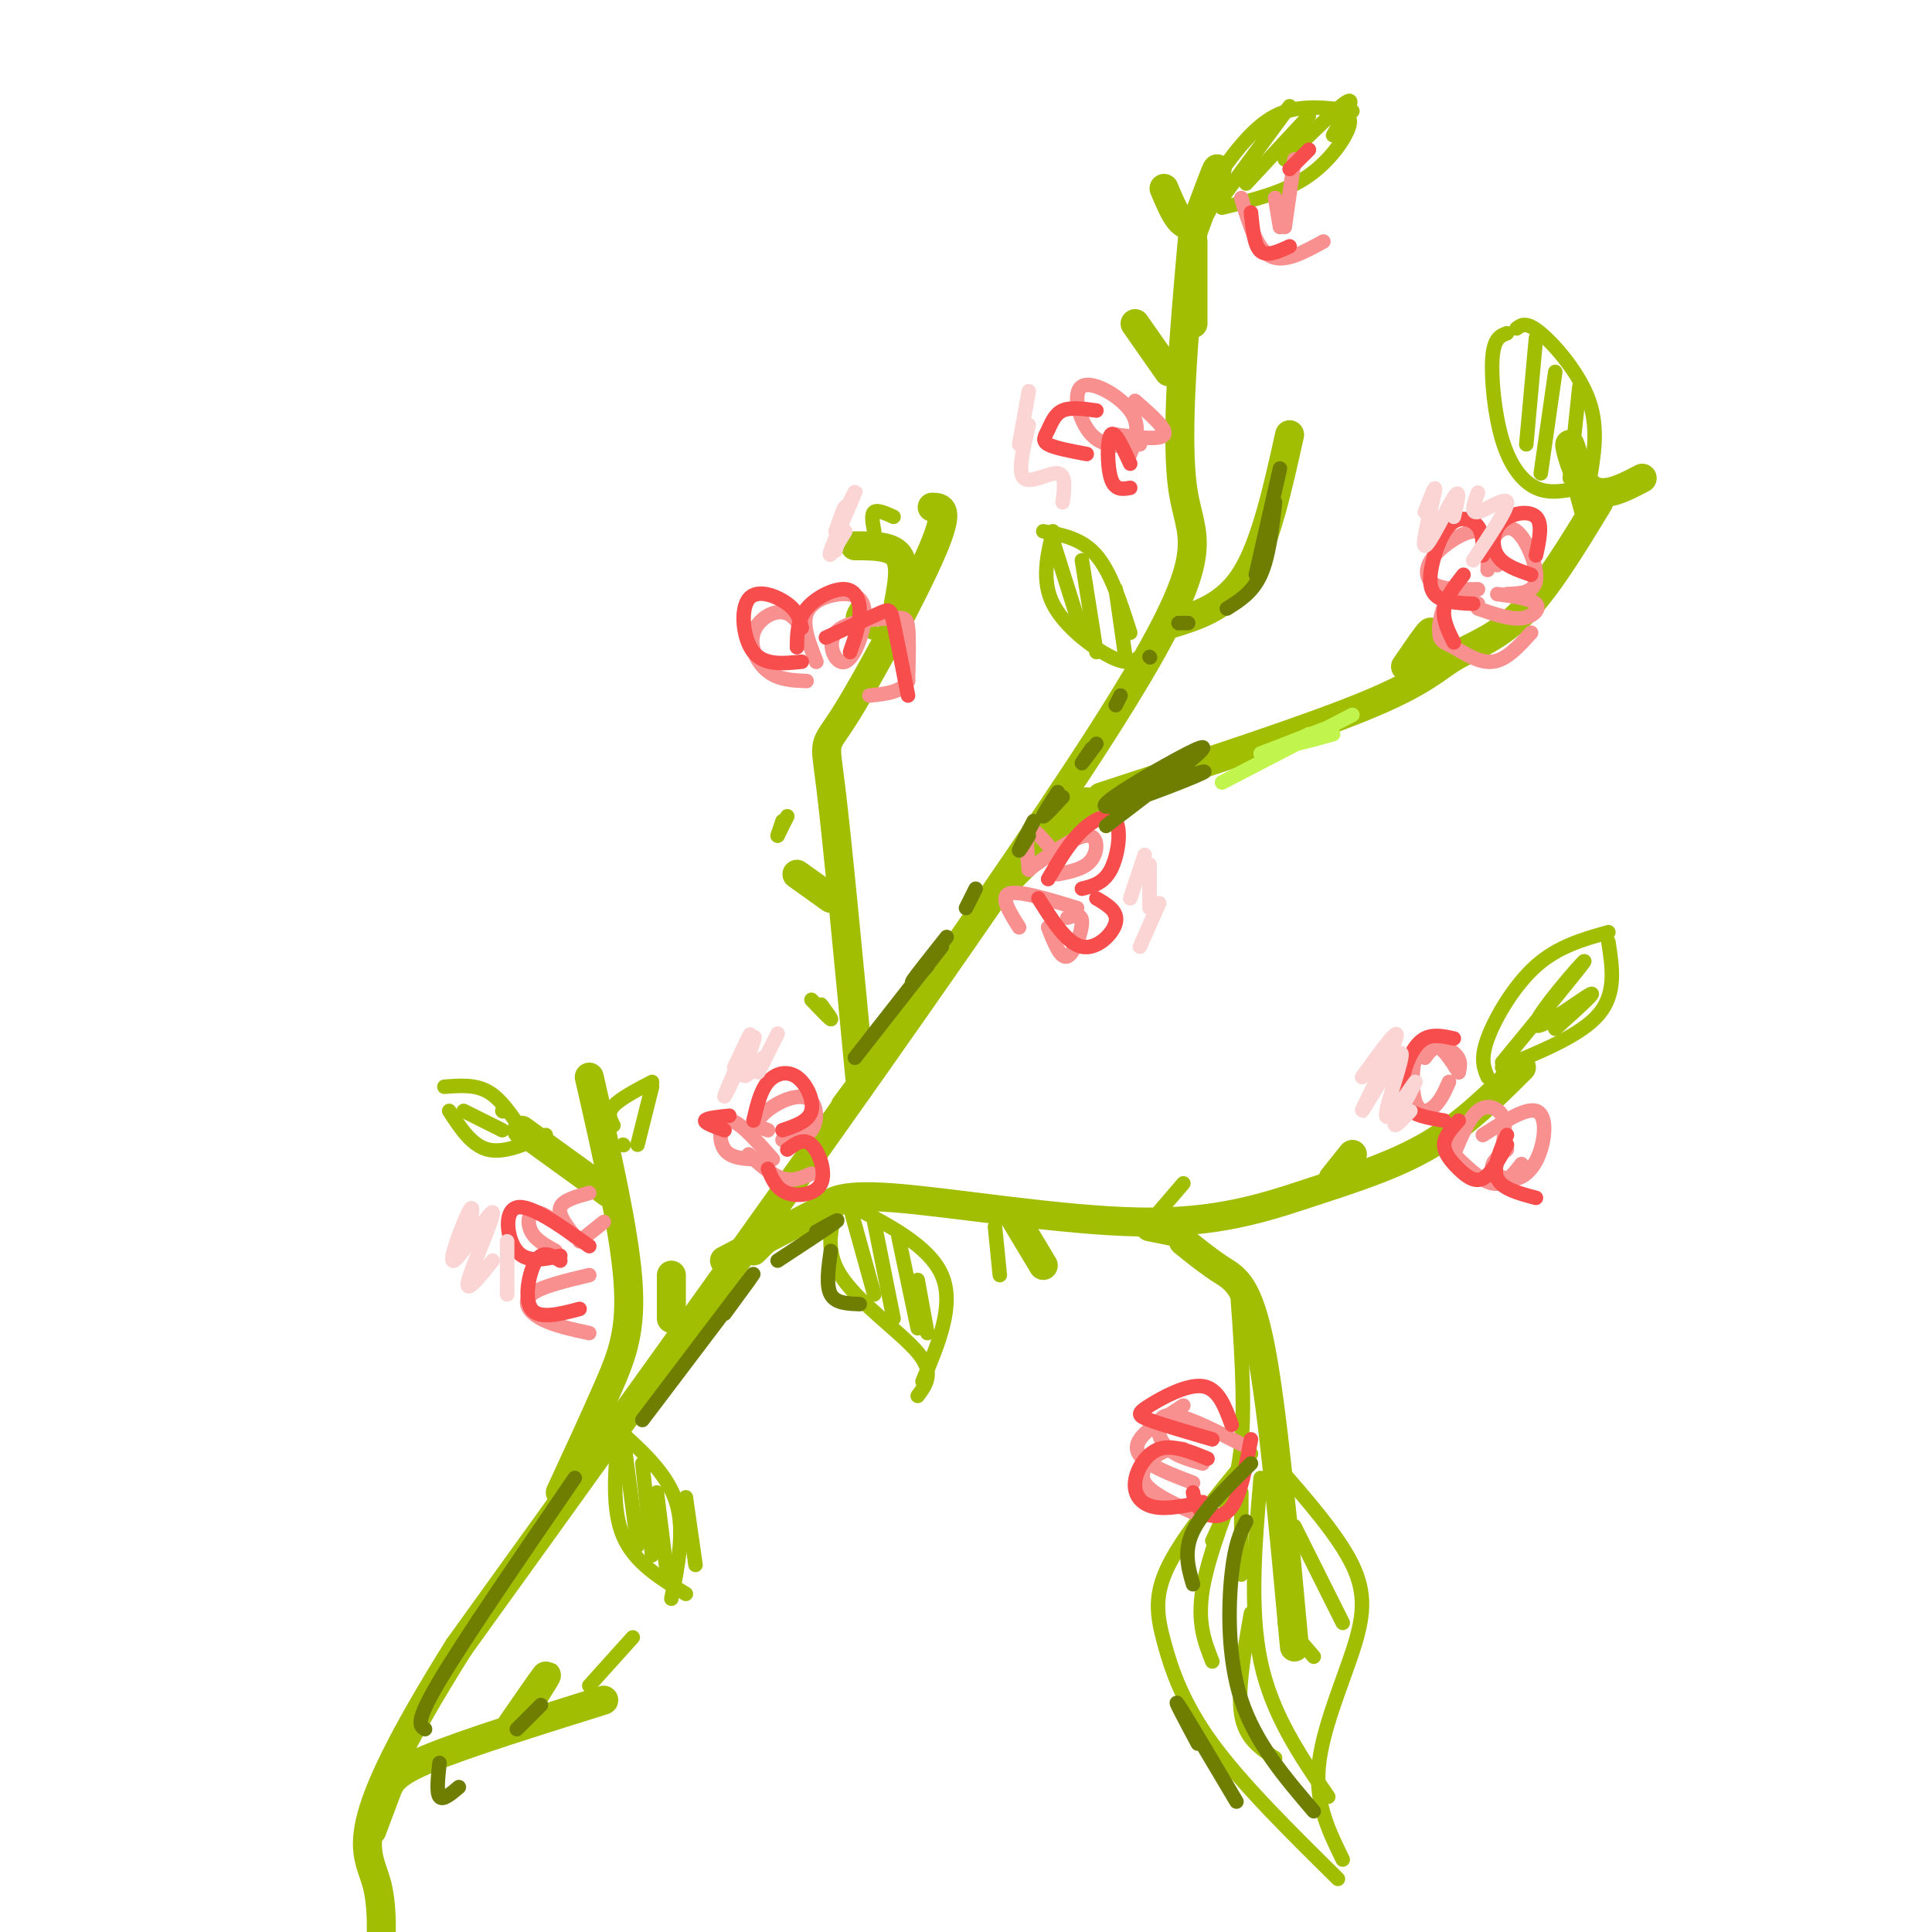 <svg viewBox='0 0 400 400' version='1.1' xmlns='http://www.w3.org/2000/svg' xmlns:xlink='http://www.w3.org/1999/xlink'><g fill='none' stroke='rgb(161,190,2)' stroke-width='6' stroke-linecap='round' stroke-linejoin='round'><path d='M247,67c0.000,0.000 0.000,-17.000 0,-17'/><path d='M247,48c-1.911,21.444 -3.822,42.889 -2,54c1.822,11.111 7.378,11.889 -17,50c-24.378,38.111 -78.689,113.556 -133,189'/><path d='M95,341c-24.422,38.911 -18.978,41.689 -17,49c1.978,7.311 0.489,19.156 -1,31'/><path d='M175,229c0.000,0.000 3.000,-4.000 3,-4'/><path d='M178,223c-2.339,-24.619 -4.679,-49.238 -6,-60c-1.321,-10.762 -1.625,-7.667 3,-15c4.625,-7.333 14.179,-25.095 18,-34c3.821,-8.905 1.911,-8.952 0,-9'/><path d='M186,125c0.750,-4.000 1.500,-8.000 0,-10c-1.500,-2.000 -5.250,-2.000 -9,-2'/><path d='M207,184c0.000,0.000 18.000,-18.000 18,-18'/><path d='M228,165c21.530,-7.030 43.060,-14.060 55,-19c11.940,-4.940 14.292,-7.792 18,-10c3.708,-2.208 8.774,-3.774 14,-9c5.226,-5.226 10.613,-14.113 16,-23'/><path d='M291,138c2.167,-3.167 4.333,-6.333 5,-7c0.667,-0.667 -0.167,1.167 -1,3'/><path d='M156,259c0.000,0.000 3.000,-3.000 3,-3'/><path d='M170,251c1.456,-1.962 2.912,-3.923 15,-3c12.088,0.923 34.807,4.732 51,5c16.193,0.268 25.860,-3.005 35,-6c9.140,-2.995 17.754,-5.713 25,-10c7.246,-4.287 13.123,-10.144 19,-16'/><path d='M276,244c0.000,0.000 4.000,-5.000 4,-5'/><path d='M238,254c0.000,0.000 5.000,1.000 5,1'/><path d='M245,257c2.644,2.133 5.289,4.267 8,6c2.711,1.733 5.489,3.067 8,16c2.511,12.933 4.756,37.467 7,62'/><path d='M173,249c0.000,0.000 -23.000,12.000 -23,12'/><path d='M116,309c3.600,-7.778 7.200,-15.556 10,-22c2.800,-6.444 4.800,-11.556 4,-22c-0.800,-10.444 -4.400,-26.222 -8,-42'/><path d='M139,273c0.000,0.000 0.000,-9.000 0,-9'/><path d='M126,247c0.000,0.000 -18.000,-13.000 -18,-13'/><path d='M210,252c0.000,0.000 6.000,10.000 6,10'/><path d='M172,186c0.000,0.000 -7.000,-5.000 -7,-5'/><path d='M243,129c5.500,-1.750 11.000,-3.500 15,-10c4.000,-6.500 6.500,-17.750 9,-29'/><path d='M242,77c0.000,0.000 -7.000,-10.000 -7,-10'/><path d='M247,48c2.533,-6.867 5.067,-13.733 5,-13c-0.067,0.733 -2.733,9.067 -5,11c-2.267,1.933 -4.133,-2.533 -6,-7'/><path d='M329,106c-1.889,-6.956 -3.778,-13.911 -4,-14c-0.222,-0.089 1.222,6.689 4,9c2.778,2.311 6.889,0.156 11,-2'/><path d='M77,379c1.067,-2.867 2.133,-5.733 3,-8c0.867,-2.267 1.533,-3.933 9,-7c7.467,-3.067 21.733,-7.533 36,-12'/><path d='M106,357c3.167,-4.583 6.333,-9.167 7,-10c0.667,-0.833 -1.167,2.083 -3,5'/></g>
<g fill='none' stroke='rgb(161,190,2)' stroke-width='3' stroke-linecap='round' stroke-linejoin='round'><path d='M122,349c0.000,0.000 9.000,-10.000 9,-10'/><path d='M206,254c0.000,0.000 1.000,10.000 1,10'/><path d='M256,265c0.917,12.500 1.833,25.000 1,34c-0.833,9.000 -3.417,14.500 -6,20'/><path d='M257,309c0.000,0.000 0.000,17.000 0,17'/><path d='M239,252c0.000,0.000 6.000,-7.000 6,-7'/><path d='M174,248c-1.778,5.178 -3.556,10.356 0,16c3.556,5.644 12.444,11.756 16,16c3.556,4.244 1.778,6.622 0,9'/><path d='M175,249c8.667,4.417 17.333,8.833 20,15c2.667,6.167 -0.667,14.083 -4,22'/><path d='M176,250c0.000,0.000 5.000,18.000 5,18'/><path d='M181,253c0.000,0.000 4.000,20.000 4,20'/><path d='M186,256c0.000,0.000 4.000,19.000 4,19'/><path d='M190,265c0.000,0.000 2.000,11.000 2,11'/><path d='M128,297c-0.667,7.750 -1.333,15.500 1,21c2.333,5.500 7.667,8.750 13,12'/><path d='M128,296c5.083,4.583 10.167,9.167 12,15c1.833,5.833 0.417,12.917 -1,20'/><path d='M129,297c0.000,0.000 3.000,23.000 3,23'/><path d='M133,303c0.000,0.000 2.000,19.000 2,19'/><path d='M136,309c0.000,0.000 2.000,16.000 2,16'/><path d='M142,310c0.000,0.000 2.000,14.000 2,14'/><path d='M236,136c-1.200,0.889 -2.400,1.778 -6,0c-3.600,-1.778 -9.600,-6.222 -12,-11c-2.400,-4.778 -1.200,-9.889 0,-15'/><path d='M216,110c4.000,0.750 8.000,1.500 11,5c3.000,3.500 5.000,9.750 7,16'/><path d='M218,112c0.000,0.000 6.000,19.000 6,19'/><path d='M224,116c0.000,0.000 3.000,19.000 3,19'/><path d='M231,122c0.000,0.000 2.000,14.000 2,14'/><path d='M251,38c4.083,-5.750 8.167,-11.500 13,-14c4.833,-2.500 10.417,-1.750 16,-1'/><path d='M278,23c1.044,0.711 2.089,1.422 1,4c-1.089,2.578 -4.311,7.022 -9,10c-4.689,2.978 -10.844,4.489 -17,6'/><path d='M253,41c0.000,0.000 14.000,-19.000 14,-19'/><path d='M258,38c0.000,0.000 13.000,-14.000 13,-14'/><path d='M266,33c5.667,-5.583 11.333,-11.167 13,-12c1.667,-0.833 -0.667,3.083 -3,7'/><path d='M327,101c-3.089,0.655 -6.179,1.310 -9,0c-2.821,-1.310 -5.375,-4.583 -7,-10c-1.625,-5.417 -2.321,-12.976 -2,-17c0.321,-4.024 1.661,-4.512 3,-5'/><path d='M314,68c1.000,-0.756 2.000,-1.511 5,1c3.000,2.511 8.000,8.289 10,14c2.000,5.711 1.000,11.356 0,17'/><path d='M318,70c0.000,0.000 -2.000,22.000 -2,22'/><path d='M322,77c0.000,0.000 -3.000,21.000 -3,21'/><path d='M327,80c0.000,0.000 -2.000,19.000 -2,19'/><path d='M308,223c-0.778,-1.867 -1.556,-3.733 0,-8c1.556,-4.267 5.444,-10.933 10,-15c4.556,-4.067 9.778,-5.533 15,-7'/><path d='M333,195c0.833,5.333 1.667,10.667 -2,15c-3.667,4.333 -11.833,7.667 -20,11'/><path d='M311,220c8.685,-10.565 17.369,-21.131 17,-21c-0.369,0.131 -9.792,10.958 -10,13c-0.208,2.042 8.798,-4.702 11,-6c2.202,-1.298 -2.399,2.851 -7,7'/><path d='M259,301c-6.929,8.369 -13.857,16.738 -17,23c-3.143,6.262 -2.500,10.417 -1,16c1.500,5.583 3.857,12.595 10,21c6.143,8.405 16.071,18.202 26,28'/><path d='M264,303c6.524,7.440 13.048,14.881 16,21c2.952,6.119 2.333,10.917 0,18c-2.333,7.083 -6.381,16.452 -7,24c-0.619,7.548 2.190,13.274 5,19'/><path d='M261,306c-1.167,13.500 -2.333,27.000 0,38c2.333,11.000 8.167,19.500 14,28'/><path d='M258,302c-3.917,10.000 -7.833,20.000 -9,27c-1.167,7.000 0.417,11.000 2,15'/><path d='M259,334c-1.417,8.000 -2.833,16.000 -2,21c0.833,5.000 3.917,7.000 7,9'/><path d='M268,316c0.000,0.000 10.000,20.000 10,20'/><path d='M266,336c0.000,0.000 6.000,7.000 6,7'/><path d='M93,230c2.333,3.583 4.667,7.167 8,8c3.333,0.833 7.667,-1.083 12,-3'/><path d='M92,225c3.167,-0.250 6.333,-0.500 9,1c2.667,1.500 4.833,4.750 7,8'/><path d='M96,230c0.000,0.000 8.000,4.000 8,4'/><path d='M104,230c0.000,0.000 0.100,0.100 0.1,0.1'/><path d='M127,233c-0.667,-1.250 -1.333,-2.500 0,-4c1.333,-1.500 4.667,-3.250 8,-5'/><path d='M135,225c0.000,0.000 -3.000,12.000 -3,12'/><path d='M129,237c0.000,0.000 0.100,0.100 0.1,0.1'/><path d='M168,207c1.833,1.917 3.667,3.833 4,4c0.333,0.167 -0.833,-1.417 -2,-3'/><path d='M161,173c0.000,0.000 2.000,-4.000 2,-4'/><path d='M161,173c0.000,0.000 1.000,-3.000 1,-3'/><path d='M184,132c-3.000,-0.917 -6.000,-1.833 -7,-3c-1.000,-1.167 0.000,-2.583 1,-4'/><path d='M181,110c-0.333,-1.750 -0.667,-3.500 0,-4c0.667,-0.500 2.333,0.250 4,1'/></g>
<g fill='none' stroke='rgb(249,144,144)' stroke-width='3' stroke-linecap='round' stroke-linejoin='round'><path d='M213,180c-0.333,-3.583 -0.667,-7.167 0,-8c0.667,-0.833 2.333,1.083 4,3'/><path d='M213,180c0.000,0.000 0.100,0.100 0.1,0.1'/><path d='M213,180c4.800,-3.444 9.600,-6.889 12,-7c2.400,-0.111 2.400,3.111 1,5c-1.400,1.889 -4.200,2.444 -7,3'/><path d='M223,188c-6.000,-1.833 -12.000,-3.667 -14,-3c-2.000,0.667 0.000,3.833 2,7'/><path d='M217,192c1.289,3.289 2.578,6.578 4,6c1.422,-0.578 2.978,-5.022 3,-7c0.022,-1.978 -1.489,-1.489 -3,-1'/><path d='M160,240c-3.511,-4.000 -7.022,-8.000 -9,-8c-1.978,0.000 -2.422,4.000 -1,6c1.422,2.000 4.711,2.000 8,2'/><path d='M159,234c-1.239,-0.437 -2.478,-0.874 -2,-2c0.478,-1.126 2.675,-2.941 5,-4c2.325,-1.059 4.780,-1.362 6,0c1.220,1.362 1.206,4.389 0,6c-1.206,1.611 -3.603,1.805 -6,2'/><path d='M168,243c-1.917,0.833 -3.833,1.667 -6,1c-2.167,-0.667 -4.583,-2.833 -7,-5'/><path d='M169,137c-1.702,-4.452 -3.405,-8.905 -6,-10c-2.595,-1.095 -6.083,1.167 -7,4c-0.917,2.833 0.738,6.238 3,8c2.262,1.762 5.131,1.881 8,2'/><path d='M169,137c-1.464,-3.745 -2.928,-7.490 -2,-10c0.928,-2.510 4.248,-3.787 7,-4c2.752,-0.213 4.937,0.636 5,4c0.063,3.364 -1.997,9.244 -4,10c-2.003,0.756 -3.949,-3.612 -2,-6c1.949,-2.388 7.794,-2.797 11,-3c3.206,-0.203 3.773,-0.201 4,2c0.227,2.201 0.113,6.600 0,11'/><path d='M188,141c-1.333,2.333 -4.667,2.667 -8,3'/><path d='M119,256c-3.156,-2.467 -6.311,-4.933 -8,-5c-1.689,-0.067 -1.911,2.267 -1,4c0.911,1.733 2.956,2.867 5,4'/><path d='M119,256c-1.750,-2.250 -3.500,-4.500 -3,-6c0.500,-1.500 3.250,-2.250 6,-3'/><path d='M125,253c0.000,0.000 -5.000,4.000 -5,4'/><path d='M122,264c-5.067,1.200 -10.133,2.400 -12,4c-1.867,1.600 -0.533,3.600 2,5c2.533,1.400 6.267,2.200 10,3'/><path d='M301,239c1.556,-3.756 3.111,-7.511 5,-9c1.889,-1.489 4.111,-0.711 5,1c0.889,1.711 0.444,4.356 0,7'/><path d='M307,235c4.429,-2.828 8.858,-5.656 11,-5c2.142,0.656 1.997,4.794 1,8c-0.997,3.206 -2.845,5.478 -5,6c-2.155,0.522 -4.616,-0.708 -5,-2c-0.384,-1.292 1.308,-2.646 3,-4'/><path d='M315,241c-1.750,2.250 -3.500,4.500 -6,4c-2.500,-0.500 -5.750,-3.750 -9,-7'/><path d='M302,222c0.313,-1.260 0.625,-2.520 -1,-4c-1.625,-1.480 -5.188,-3.180 -7,-1c-1.812,2.180 -1.872,8.241 -1,11c0.872,2.759 2.678,2.217 4,1c1.322,-1.217 2.161,-3.108 3,-5'/><path d='M302,222c-1.417,-2.250 -2.833,-4.500 -4,-5c-1.167,-0.500 -2.083,0.750 -3,2'/><path d='M306,122c-3.548,0.060 -7.095,0.119 -9,-1c-1.905,-1.119 -2.167,-3.417 0,-6c2.167,-2.583 6.762,-5.452 9,-5c2.238,0.452 2.119,4.226 2,8'/><path d='M310,117c-0.833,-1.607 -1.667,-3.214 -1,-5c0.667,-1.786 2.833,-3.750 5,-2c2.167,1.750 4.333,7.214 4,10c-0.333,2.786 -3.167,2.893 -6,3'/><path d='M306,125c-2.270,-1.158 -4.539,-2.316 -6,-1c-1.461,1.316 -2.113,5.105 -2,7c0.113,1.895 0.992,1.895 3,3c2.008,1.105 5.145,3.316 8,3c2.855,-0.316 5.427,-3.158 8,-6'/><path d='M310,123c3.511,0.467 7.022,0.933 8,2c0.978,1.067 -0.578,2.733 -3,3c-2.422,0.267 -5.711,-0.867 -9,-2'/><path d='M234,94c1.131,-2.952 2.262,-5.905 0,-9c-2.262,-3.095 -7.917,-6.333 -10,-5c-2.083,1.333 -0.595,7.238 2,10c2.595,2.762 6.298,2.381 10,2'/><path d='M235,83c3.333,2.917 6.667,5.833 6,7c-0.667,1.167 -5.333,0.583 -10,0'/><path d='M257,41c1.583,5.250 3.167,10.500 6,12c2.833,1.500 6.917,-0.750 11,-3'/><path d='M264,41c0.000,0.000 1.000,6.000 1,6'/><path d='M268,33c0.000,0.000 -2.000,14.000 -2,14'/><path d='M257,299c-6.044,-3.111 -12.089,-6.222 -15,-6c-2.911,0.222 -2.689,3.778 -1,6c1.689,2.222 4.844,3.111 8,4'/><path d='M245,291c-3.822,2.489 -7.644,4.978 -9,7c-1.356,2.022 -0.244,3.578 2,5c2.244,1.422 5.622,2.711 9,4'/><path d='M245,300c-1.511,-0.089 -3.022,-0.178 -5,1c-1.978,1.178 -4.422,3.622 -3,6c1.422,2.378 6.711,4.689 12,7'/></g>
<g fill='none' stroke='rgb(248,77,77)' stroke-width='3' stroke-linecap='round' stroke-linejoin='round'><path d='M255,295c-1.369,-3.768 -2.738,-7.536 -6,-8c-3.262,-0.464 -8.417,2.375 -11,4c-2.583,1.625 -2.595,2.036 0,3c2.595,0.964 7.798,2.482 13,4'/><path d='M250,302c-3.601,-1.482 -7.202,-2.964 -10,-2c-2.798,0.964 -4.792,4.375 -5,7c-0.208,2.625 1.369,4.464 4,5c2.631,0.536 6.315,-0.232 10,-1'/><path d='M247,309c0.267,1.489 0.533,2.978 2,4c1.467,1.022 4.133,1.578 6,-1c1.867,-2.578 2.933,-8.289 4,-14'/><path d='M156,232c0.714,-3.083 1.429,-6.167 3,-8c1.571,-1.833 4.000,-2.417 6,-1c2.000,1.417 3.571,4.833 3,7c-0.571,2.167 -3.286,3.083 -6,4'/><path d='M163,238c1.702,-1.238 3.405,-2.476 5,-1c1.595,1.476 3.083,5.667 2,8c-1.083,2.333 -4.738,2.810 -7,2c-2.262,-0.810 -3.131,-2.905 -4,-5'/><path d='M151,231c-2.417,0.250 -4.833,0.500 -5,1c-0.167,0.500 1.917,1.250 4,2'/><path d='M166,130c-0.393,-1.685 -0.786,-3.369 -3,-5c-2.214,-1.631 -6.250,-3.208 -8,-1c-1.750,2.208 -1.214,8.202 1,11c2.214,2.798 6.107,2.399 10,2'/><path d='M165,134c0.042,-2.827 0.083,-5.655 2,-8c1.917,-2.345 5.708,-4.208 8,-4c2.292,0.208 3.083,2.488 3,5c-0.083,2.512 -1.042,5.256 -2,8'/><path d='M171,132c4.378,-2.000 8.756,-4.000 11,-5c2.244,-1.000 2.356,-1.000 3,2c0.644,3.000 1.822,9.000 3,15'/><path d='M122,258c-6.133,-4.356 -12.267,-8.711 -15,-8c-2.733,0.711 -2.067,6.489 0,9c2.067,2.511 5.533,1.756 9,1'/><path d='M116,261c-1.778,-1.111 -3.556,-2.222 -5,0c-1.444,2.222 -2.556,7.778 -1,10c1.556,2.222 5.778,1.111 10,0'/><path d='M217,182c2.173,-3.726 4.345,-7.452 7,-10c2.655,-2.548 5.792,-3.917 7,-2c1.208,1.917 0.488,7.119 -1,10c-1.488,2.881 -3.744,3.440 -6,4'/><path d='M227,186c2.267,1.333 4.533,2.667 4,5c-0.533,2.333 -3.867,5.667 -7,5c-3.133,-0.667 -6.067,-5.333 -9,-10'/><path d='M234,96c-1.600,-3.489 -3.200,-6.978 -4,-6c-0.800,0.978 -0.800,6.422 0,9c0.800,2.578 2.400,2.289 4,2'/><path d='M227,85c-2.667,-0.375 -5.333,-0.750 -7,0c-1.667,0.750 -2.333,2.625 -3,4c-0.667,1.375 -1.333,2.250 0,3c1.333,0.750 4.667,1.375 8,2'/><path d='M259,44c0.333,3.417 0.667,6.833 2,8c1.333,1.167 3.667,0.083 6,-1'/><path d='M267,35c0.000,0.000 4.000,-4.000 4,-4'/><path d='M318,115c0.720,-3.310 1.440,-6.619 0,-8c-1.440,-1.381 -5.042,-0.833 -7,1c-1.958,1.833 -2.274,4.952 -1,7c1.274,2.048 4.137,3.024 7,4'/><path d='M307,115c0.035,-2.271 0.070,-4.542 -1,-6c-1.070,-1.458 -3.246,-2.102 -5,-1c-1.754,1.102 -3.088,3.951 -4,7c-0.912,3.049 -1.404,6.300 0,8c1.404,1.700 4.702,1.850 8,2'/><path d='M303,119c-1.833,2.333 -3.667,4.667 -4,7c-0.333,2.333 0.833,4.667 2,7'/><path d='M301,215c-2.131,-0.458 -4.262,-0.917 -6,0c-1.738,0.917 -3.083,3.208 -4,6c-0.917,2.792 -1.405,6.083 0,8c1.405,1.917 4.702,2.458 8,3'/><path d='M302,232c-1.488,1.649 -2.976,3.298 -3,5c-0.024,1.702 1.417,3.458 3,5c1.583,1.542 3.310,2.869 5,2c1.690,-0.869 3.345,-3.935 5,-7'/><path d='M312,235c-1.500,3.417 -3.000,6.833 -2,9c1.000,2.167 4.500,3.083 8,4'/></g>
<g fill='none' stroke='rgb(251,212,212)' stroke-width='3' stroke-linecap='round' stroke-linejoin='round'><path d='M237,177c0.000,0.000 -3.000,9.000 -3,9'/><path d='M238,179c0.000,0.000 0.000,9.000 0,9'/><path d='M240,187c0.000,0.000 -4.000,9.000 -4,9'/><path d='M213,81c0.000,0.000 -2.000,11.000 -2,11'/><path d='M213,88c-1.178,4.889 -2.356,9.778 -1,11c1.356,1.222 5.244,-1.222 7,-1c1.756,0.222 1.378,3.111 1,6'/><path d='M173,110c2.311,-4.800 4.622,-9.600 4,-8c-0.622,1.600 -4.178,9.600 -5,12c-0.822,2.400 1.089,-0.800 3,-4'/><path d='M173,110c1.000,-2.833 2.000,-5.667 2,-5c0.000,0.667 -1.000,4.833 -2,9'/><path d='M295,106c1.250,-3.256 2.500,-6.512 2,-4c-0.500,2.512 -2.750,10.792 -2,11c0.750,0.208 4.500,-7.655 6,-10c1.500,-2.345 0.750,0.827 0,4'/><path d='M306,102c-0.822,2.178 -1.644,4.356 0,4c1.644,-0.356 5.756,-3.244 6,-2c0.244,1.244 -3.378,6.622 -7,12'/><path d='M152,221c2.038,-4.319 4.077,-8.638 3,-6c-1.077,2.638 -5.268,12.233 -5,12c0.268,-0.233 4.995,-10.293 6,-12c1.005,-1.707 -1.713,4.941 -2,7c-0.287,2.059 1.856,-0.470 4,-3'/><path d='M161,214c0.000,0.000 -4.000,8.000 -4,8'/><path d='M97,255c0.630,-3.244 1.260,-6.488 0,-4c-1.260,2.488 -4.410,10.708 -3,10c1.410,-0.708 7.380,-10.344 8,-10c0.620,0.344 -4.108,10.670 -5,14c-0.892,3.330 2.054,-0.335 5,-4'/><path d='M105,257c0.000,0.000 0.000,11.000 0,11'/><path d='M282,223c4.034,-5.570 8.068,-11.140 7,-8c-1.068,3.140 -7.239,14.989 -7,15c0.239,0.011 6.887,-11.815 8,-12c1.113,-0.185 -3.310,11.270 -3,13c0.310,1.730 5.353,-6.265 6,-7c0.647,-0.735 -3.101,5.790 -4,8c-0.899,2.210 1.050,0.105 3,-2'/></g>
<g fill='none' stroke='rgb(111,126,1)' stroke-width='3' stroke-linecap='round' stroke-linejoin='round'><path d='M133,294c9.583,-12.667 19.167,-25.333 22,-29c2.833,-3.667 -1.083,1.667 -5,7'/><path d='M161,261c5.333,-3.500 10.667,-7.000 12,-8c1.333,-1.000 -1.333,0.500 -4,2'/><path d='M172,259c-0.500,3.583 -1.000,7.167 0,9c1.000,1.833 3.500,1.917 6,2'/><path d='M259,303c-5.000,4.917 -10.000,9.833 -12,14c-2.000,4.167 -1.000,7.583 0,11'/><path d='M258,315c-1.156,2.267 -2.311,4.533 -3,11c-0.689,6.467 -0.911,17.133 2,26c2.911,8.867 8.956,15.933 15,23'/><path d='M248,361c-2.667,-5.000 -5.333,-10.000 -4,-8c1.333,2.000 6.667,11.000 12,20'/><path d='M119,306c-11.417,16.667 -22.833,33.333 -28,42c-5.167,8.667 -4.083,9.333 -3,10'/><path d='M91,365c-0.333,3.083 -0.667,6.167 0,7c0.667,0.833 2.333,-0.583 4,-2'/><path d='M112,353c0.000,0.000 -5.000,5.000 -5,5'/><path d='M177,219c0.000,0.000 18.000,-23.000 18,-23'/><path d='M196,194c-3.167,4.000 -6.333,8.000 -7,9c-0.667,1.000 1.167,-1.000 3,-3'/><path d='M202,184c0.000,0.000 -2.000,4.000 -2,4'/><path d='M214,170c-1.417,2.750 -2.833,5.500 -3,6c-0.167,0.500 0.917,-1.250 2,-3'/><path d='M220,165c-1.917,2.083 -3.833,4.167 -4,4c-0.167,-0.167 1.417,-2.583 3,-5'/><path d='M227,154c-1.417,1.917 -2.833,3.833 -3,4c-0.167,0.167 0.917,-1.417 2,-3'/><path d='M232,144c0.000,0.000 -1.000,2.000 -1,2'/><path d='M238,136c0.000,0.000 0.100,0.100 0.1,0.1'/><path d='M246,129c0.000,0.000 -2.000,0.000 -2,0'/><path d='M254,126c2.667,-1.667 5.333,-3.333 7,-7c1.667,-3.667 2.333,-9.333 3,-15'/><path d='M265,97c0.000,0.000 -5.000,22.000 -5,22'/><path d='M229,171c7.303,-5.549 14.606,-11.097 18,-14c3.394,-2.903 2.879,-3.159 -3,0c-5.879,3.159 -17.121,9.735 -15,10c2.121,0.265 17.606,-5.781 20,-7c2.394,-1.219 -8.303,2.391 -19,6'/></g>
<g fill='none' stroke='rgb(193,244,76)' stroke-width='3' stroke-linecap='round' stroke-linejoin='round'><path d='M253,162c0.000,0.000 27.000,-14.000 27,-14'/><path d='M274,151c0.000,0.000 -13.000,5.000 -13,5'/><path d='M276,152c-3.583,1.000 -7.167,2.000 -8,2c-0.833,0.000 1.083,-1.000 3,-2'/></g>
</svg>
